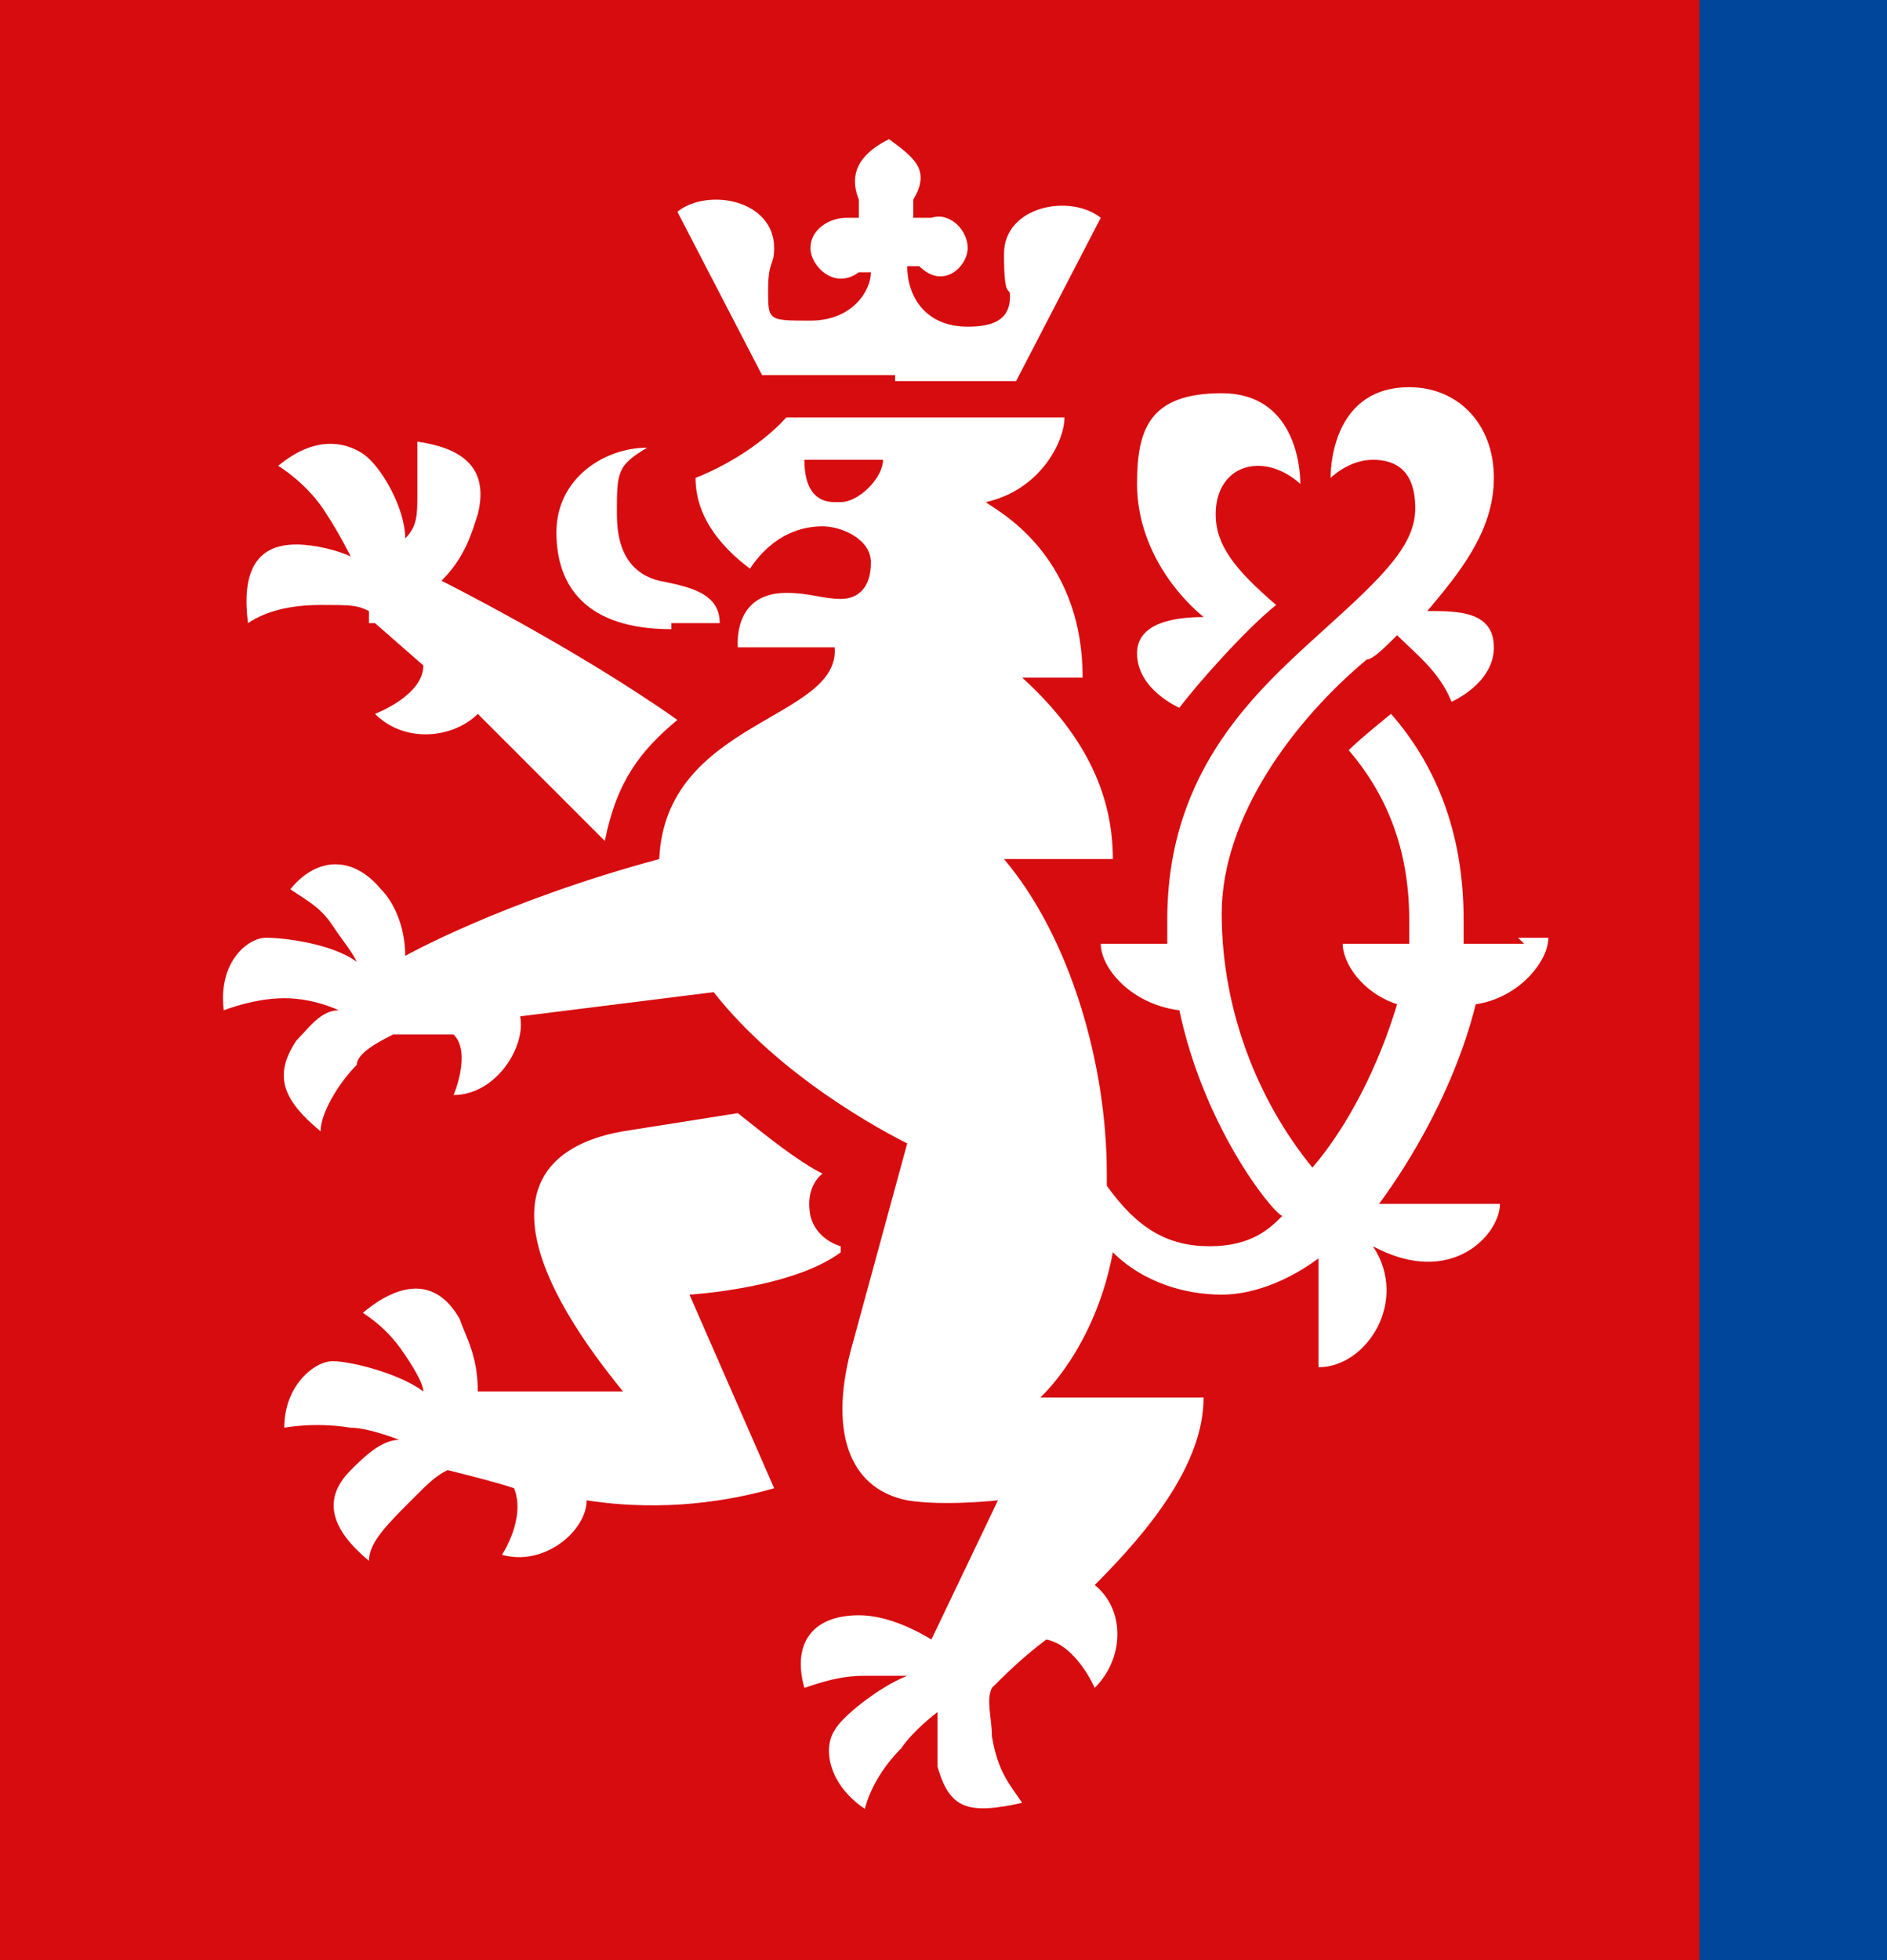 <svg xmlns="http://www.w3.org/2000/svg" version="1.1" xmlns:xlink="http://www.w3.org/1999/xlink" width="31.2" height="32.4"><rect width="100%" height="100%" fill="#333333" stroke="none"/><svg id="SvgjsSvg1001" xmlns="http://www.w3.org/2000/svg" version="1.1" viewBox="0 0 31.2 32.4">
  <!-- Generator: Adobe Illustrator 30.0.0, SVG Export Plug-In . SVG Version: 2.1.1 Build 123)  -->
  <defs>
    <style>
      .st0 {
        fill: #00469b;
      }

      .st1 {
        fill: #fff;
      }

      .st2 {
        fill: #d70c0f;
      }
    </style>
  </defs>
  <rect class="st2" y="0" width="28.1" height="32.4"></rect>
  <rect class="st0" x="28.1" y="0" width="3.1" height="32.4"></rect>
  <path class="st1" d="M13.9,20.6s-.4-.1-.5-.5c-.1-.5.2-.7.2-.7-.4-.2-.9-.6-1.4-1l-1.9.3c-1.7.3-2.2,1.6,0,4.3h-2.4c0-.6-.2-.9-.3-1.2-.4-.7-1-.6-1.6-.1.3.2.5.4.7.7.2.3.3.5.3.6-.4-.3-1.2-.5-1.5-.5s-.8.4-.8,1.1c0,0,.5-.1,1.1,0,.3,0,.8.2.8.2-.3,0-.6.3-.8.5-.5.5-.3,1,.3,1.5,0-.3.3-.6.7-1,.3-.3.4-.4.6-.5.4.1.8.2,1.1.3.2.5-.2,1.1-.2,1.1.7.2,1.4-.4,1.4-.9,1.3.2,2.4,0,3.1-.2l-1.4-3.2s1.7-.1,2.5-.7h0Z"></path>
  <path class="st1" d="M6.2,10.3l.8.7c0,.5-.8.8-.8.8.5.5,1.3.4,1.7,0l2.1,2.1c.2-1,.6-1.5,1.2-2-1.7-1.2-3.9-2.3-3.9-2.3.4-.4.5-.8.6-1.1.2-.8-.3-1.1-1-1.2v.9c0,.3,0,.5-.2.7,0-.5-.4-1.2-.7-1.4-.3-.2-.8-.3-1.4.2,0,0,.5.3.8.8.2.3.4.7.4.7-.2-.1-.6-.2-.9-.2-.7,0-.9.5-.8,1.3.3-.2.7-.3,1.2-.3s.6,0,.8.1v.2Z"></path>
  <path class="st1" d="M25.2,15.6h-1v-.4c0-1.5-.5-2.6-1.2-3.4,0,0-.5.4-.7.6.6.7,1,1.6,1,2.8s0,.3,0,.4h-1.1c0,.3.3.8.9,1-.3,1-.8,2-1.4,2.7-.9-1.1-1.5-2.6-1.5-4.2s1.2-3.2,2.4-4.2c.1,0,.3-.2.5-.4.3.3.7.6.9,1.1,0,0,.7-.3.7-.9s-.6-.6-1.1-.6c.5-.6,1.1-1.3,1.1-2.2s-.6-1.5-1.4-1.5c-1.2,0-1.3,1.2-1.3,1.5,0,0,.3-.3.7-.3s.7.2.7.8-.5,1.1-1.5,2c-1.1,1-2.6,2.3-2.6,4.8s0,.3,0,.4h-1.1c0,.4.5,1,1.3,1.1.4,1.9,1.5,3.3,1.7,3.4-.2.2-.5.5-1.2.5s-1.2-.3-1.7-1v-.2c0-1.8-.6-3.9-1.7-5.2h1.8c0-1-.4-2-1.5-3h1c0-2.1-1.5-2.8-1.6-2.9.9-.2,1.3-1,1.3-1.4h-4.6s-.5.6-1.5,1c0,.7.5,1.2.9,1.5.4-.6.9-.7,1.2-.7s.8.2.8.6-.2.6-.5.6-.5-.1-.9-.1c-.9,0-.8.9-.8.9h1.6c.1,1.2-2.8,1.2-2.9,3.5-2.6.7-4.2,1.6-4.2,1.6,0-.5-.2-.9-.4-1.1-.5-.6-1.1-.5-1.5,0,.3.2.5.3.7.6s.3.4.4.6c-.4-.3-1.2-.4-1.5-.4s-.8.4-.7,1.2c0,0,.5-.2,1-.2s.9.2.9.2c-.3,0-.5.3-.7.5-.4.6-.2,1,.4,1.5,0-.3.3-.8.6-1.1,0-.2.4-.4.6-.5h1c.3.3,0,1,0,1,.7,0,1.2-.8,1.1-1.3l3.2-.4c1.1,1.4,2.8,2.3,3.2,2.5l-.9,3.3c-.4,1.4-.1,2.4.9,2.6.6.1,1.5,0,1.5,0l-1.1,2.3c-.5-.3-.9-.4-1.2-.4-.8,0-1.1.5-.9,1.2.3-.1.6-.2,1-.2h.7c-.5.2-1.1.7-1.2.9-.2.3-.1.9.5,1.3,0,0,.1-.5.6-1,.2-.3.6-.6.6-.6v.9c.2.7.5.8,1.4.6-.2-.3-.4-.5-.5-1.1,0-.3-.1-.6,0-.8.2-.2.5-.5.9-.8.5.1.8.8.8.8.5-.5.5-1.3,0-1.7.9-.9,1.8-2,1.8-3.1h-2.7s.9-.8,1.2-2.4c.5.5,1.2.7,1.8.7s1.2-.3,1.6-.6v1.8c.8,0,1.5-1.1.9-2,1.3.7,2.1-.2,2.1-.7h-2c.3-.4,1.2-1.7,1.6-3.3.7-.1,1.2-.7,1.2-1.1h-.5ZM13.8,8.3c-.3,0-.5-.2-.5-.7h1.3c0,.3-.4.7-.7.7h-.1Z"></path>
  <path class="st1" d="M11.1,10.3h.8c0-.5-.5-.6-1-.7-.4-.1-.7-.4-.7-1.1s0-.8.5-1.1c-.7,0-1.5.5-1.5,1.4s.5,1.6,1.9,1.6h0Z"></path>
  <path class="st1" d="M14.8,6.3h2l1.4-2.7c-.5-.4-1.6-.2-1.6.6s.1.5.1.7c0,.4-.3.5-.7.5-.7,0-1-.5-1-1h.2c.4.4.8,0,.8-.3s-.3-.6-.6-.5h-.3v-.3c.3-.5,0-.7-.4-1-.4.2-.7.5-.5,1v.3c.1,0-.2,0-.2,0-.3,0-.6.2-.6.5s.4.7.8.4h.2c0,.3-.3.8-1,.8s-.7,0-.7-.5.1-.4.1-.7c0-.8-1.1-1-1.6-.6l1.4,2.7h2.2Z"></path>
  <path class="st1" d="M18.8,10.8c0,.6.7.9.7.9.3-.4,1.1-1.3,1.6-1.7-.7-.6-1-1-1-1.5s.3-.8.7-.8.7.3.7.3c0-.3-.1-1.5-1.3-1.5s-1.4.6-1.4,1.5.5,1.7,1.1,2.2c-.5,0-1.1.1-1.1.6Z"></path>
</svg><style>@media (prefers-color-scheme: light) { :root { filter: none; } }
@media (prefers-color-scheme: dark) { :root { filter: none; } }
</style></svg>
